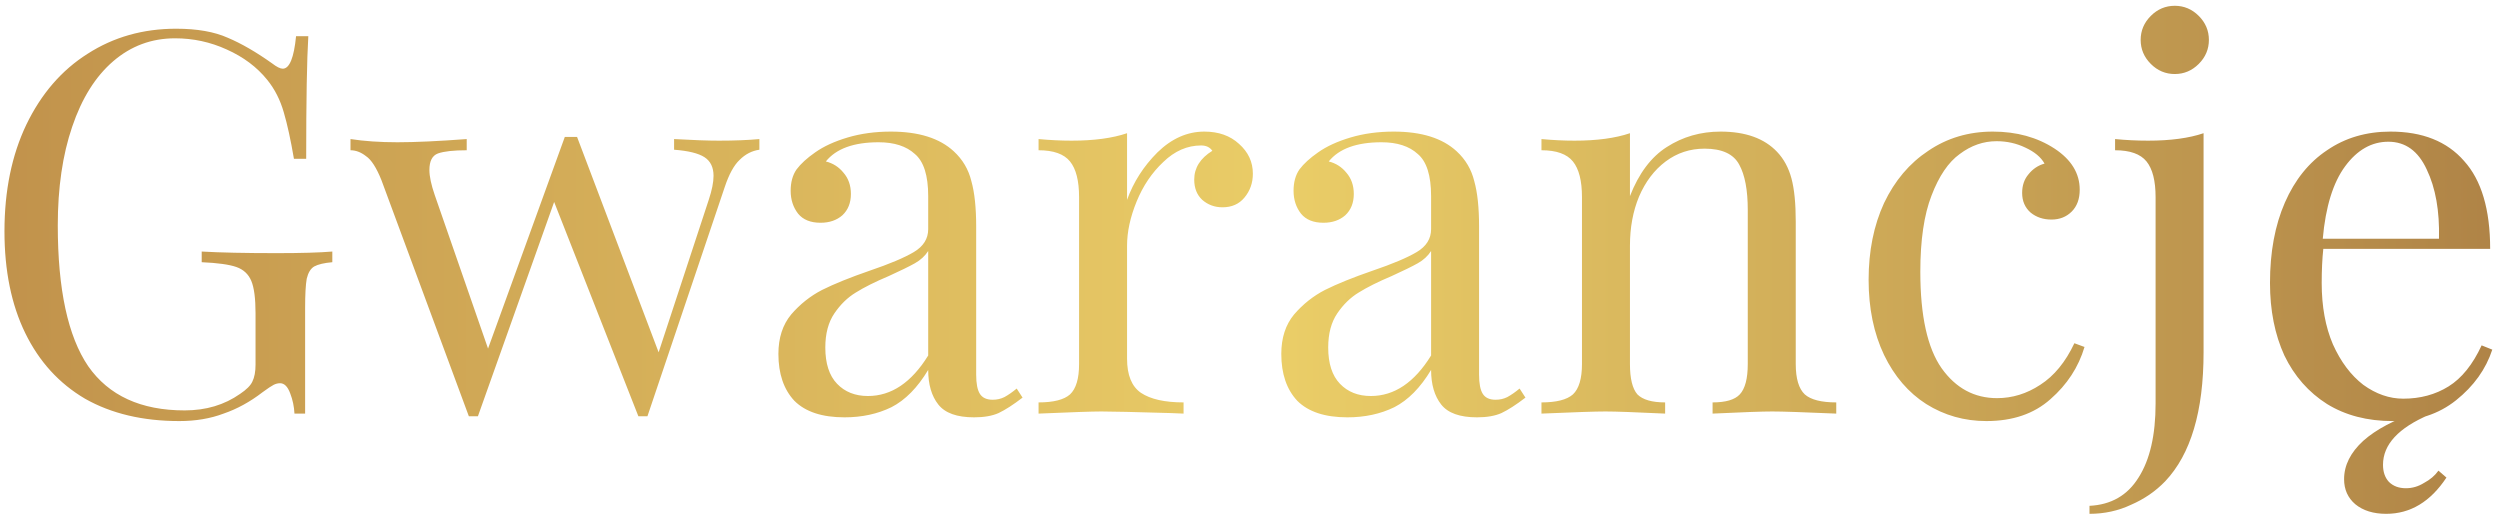 
<svg width="272" height="56" viewBox="0 0 272 56" fill="none" xmlns="http://www.w3.org/2000/svg">
<path d="M19.162 3.124C21.443 3.124 23.318 3.453 24.788 4.11C26.257 4.729 27.861 5.657 29.602 6.894C30.104 7.281 30.491 7.474 30.762 7.474C31.496 7.474 31.98 6.295 32.212 3.936H33.545C33.391 6.449 33.313 10.896 33.313 17.276H31.98C31.631 15.227 31.264 13.545 30.878 12.23C30.491 10.877 29.892 9.697 29.079 8.692C27.958 7.3 26.489 6.198 24.672 5.386C22.893 4.574 21.017 4.168 19.046 4.168C16.494 4.168 14.251 4.999 12.318 6.662C10.384 8.325 8.896 10.703 7.852 13.796C6.808 16.851 6.286 20.427 6.286 24.526C6.286 31.486 7.388 36.59 9.592 39.838C11.834 43.047 15.334 44.652 20.09 44.652C22.41 44.652 24.42 44.053 26.122 42.854C26.817 42.39 27.262 41.945 27.456 41.52C27.688 41.056 27.803 40.437 27.803 39.664V34.096C27.803 32.472 27.649 31.293 27.34 30.558C27.03 29.823 26.489 29.321 25.715 29.05C24.942 28.779 23.686 28.605 21.945 28.528V27.368C23.956 27.484 26.682 27.542 30.123 27.542C32.753 27.542 34.764 27.484 36.156 27.368V28.528C35.266 28.605 34.609 28.76 34.184 28.992C33.797 29.224 33.526 29.669 33.371 30.326C33.255 30.983 33.197 32.047 33.197 33.516V45H32.038C31.999 44.227 31.844 43.492 31.573 42.796C31.303 42.061 30.936 41.694 30.471 41.694C30.239 41.694 30.008 41.752 29.776 41.868C29.544 41.984 29.137 42.255 28.558 42.68C27.204 43.724 25.793 44.497 24.323 45C22.893 45.541 21.288 45.812 19.509 45.812C15.527 45.812 12.105 45 9.244 43.376C6.421 41.713 4.256 39.335 2.748 36.242C1.24 33.149 0.486 29.456 0.486 25.164C0.486 20.756 1.278 16.889 2.864 13.564C4.488 10.2 6.711 7.629 9.534 5.85C12.356 4.033 15.566 3.124 19.162 3.124ZM78.213 15.304C79.914 15.304 81.383 15.246 82.621 15.13V16.29C81.809 16.406 81.093 16.773 80.475 17.392C79.856 17.972 79.315 18.958 78.851 20.35L70.441 45.29H69.455L60.291 21.974L51.997 45.29H51.011L41.499 19.596C40.957 18.243 40.397 17.373 39.817 16.986C39.275 16.561 38.715 16.348 38.135 16.348V15.13C39.643 15.362 41.344 15.478 43.239 15.478C45.172 15.478 47.685 15.362 50.779 15.13V16.348C49.348 16.348 48.304 16.464 47.647 16.696C47.028 16.928 46.719 17.527 46.719 18.494C46.719 19.19 46.912 20.099 47.299 21.22L53.099 37.924L61.451 14.898H62.785L71.659 38.33L77.111 21.742C77.459 20.698 77.633 19.828 77.633 19.132C77.633 18.204 77.304 17.527 76.647 17.102C75.989 16.677 74.887 16.406 73.341 16.29V15.13C75.39 15.246 77.014 15.304 78.213 15.304ZM91.882 45.406C89.446 45.406 87.628 44.807 86.43 43.608C85.27 42.371 84.69 40.669 84.69 38.504C84.69 36.764 85.154 35.333 86.082 34.212C87.048 33.091 88.17 32.201 89.446 31.544C90.76 30.887 92.481 30.191 94.608 29.456C96.773 28.721 98.378 28.045 99.422 27.426C100.466 26.807 100.988 25.976 100.988 24.932V21.336C100.988 19.093 100.504 17.566 99.538 16.754C98.61 15.903 97.295 15.478 95.594 15.478C92.887 15.478 90.973 16.174 89.852 17.566C90.625 17.759 91.263 18.165 91.766 18.784C92.307 19.403 92.578 20.176 92.578 21.104C92.578 22.071 92.268 22.844 91.65 23.424C91.031 23.965 90.238 24.236 89.272 24.236C88.189 24.236 87.377 23.907 86.836 23.25C86.294 22.554 86.024 21.723 86.024 20.756C86.024 19.828 86.236 19.055 86.662 18.436C87.126 17.817 87.802 17.199 88.692 16.58C89.62 15.923 90.799 15.381 92.23 14.956C93.66 14.531 95.226 14.318 96.928 14.318C99.944 14.318 102.225 15.033 103.772 16.464C104.738 17.353 105.376 18.436 105.686 19.712C106.034 20.949 106.208 22.593 106.208 24.642V40.766C106.208 41.733 106.343 42.429 106.614 42.854C106.884 43.279 107.348 43.492 108.006 43.492C108.47 43.492 108.895 43.395 109.282 43.202C109.707 42.97 110.152 42.661 110.616 42.274L111.254 43.26C110.248 44.033 109.378 44.594 108.644 44.942C107.948 45.251 107.058 45.406 105.976 45.406C104.12 45.406 102.824 44.942 102.09 44.014C101.355 43.086 100.988 41.829 100.988 40.244C99.828 42.177 98.494 43.531 96.986 44.304C95.478 45.039 93.776 45.406 91.882 45.406ZM94.434 43.086C96.986 43.086 99.17 41.617 100.988 38.678V27.31C100.64 27.851 100.156 28.296 99.538 28.644C98.919 28.992 97.972 29.456 96.696 30.036C95.226 30.655 94.028 31.254 93.1 31.834C92.21 32.375 91.437 33.129 90.78 34.096C90.122 35.063 89.794 36.3 89.794 37.808C89.794 39.548 90.219 40.863 91.07 41.752C91.92 42.641 93.042 43.086 94.434 43.086ZM131.034 14.318C132.581 14.318 133.838 14.763 134.804 15.652C135.81 16.541 136.312 17.624 136.312 18.9C136.312 19.905 136.003 20.775 135.384 21.51C134.804 22.206 134.012 22.554 133.006 22.554C132.156 22.554 131.421 22.283 130.802 21.742C130.222 21.201 129.932 20.466 129.932 19.538C129.932 18.262 130.59 17.218 131.904 16.406C131.634 16.019 131.228 15.826 130.686 15.826C129.178 15.826 127.806 16.425 126.568 17.624C125.331 18.784 124.364 20.215 123.668 21.916C122.972 23.617 122.624 25.222 122.624 26.73V39.026C122.624 40.805 123.127 42.042 124.132 42.738C125.176 43.434 126.723 43.782 128.772 43.782V45L127.38 44.942C123.436 44.826 120.923 44.768 119.84 44.768C118.835 44.768 116.554 44.845 112.996 45V43.782C114.62 43.782 115.761 43.492 116.418 42.912C117.076 42.293 117.404 41.191 117.404 39.606V21.452C117.404 19.673 117.076 18.378 116.418 17.566C115.761 16.754 114.62 16.348 112.996 16.348V15.13C114.234 15.246 115.432 15.304 116.592 15.304C119.028 15.304 121.039 15.033 122.624 14.492V21.742C123.32 19.809 124.422 18.088 125.93 16.58C127.477 15.072 129.178 14.318 131.034 14.318ZM146.597 45.406C144.161 45.406 142.343 44.807 141.145 43.608C139.985 42.371 139.405 40.669 139.405 38.504C139.405 36.764 139.869 35.333 140.797 34.212C141.763 33.091 142.885 32.201 144.161 31.544C145.475 30.887 147.196 30.191 149.323 29.456C151.488 28.721 153.093 28.045 154.137 27.426C155.181 26.807 155.703 25.976 155.703 24.932V21.336C155.703 19.093 155.219 17.566 154.253 16.754C153.325 15.903 152.01 15.478 150.309 15.478C147.602 15.478 145.688 16.174 144.567 17.566C145.34 17.759 145.978 18.165 146.481 18.784C147.022 19.403 147.293 20.176 147.293 21.104C147.293 22.071 146.983 22.844 146.365 23.424C145.746 23.965 144.953 24.236 143.987 24.236C142.904 24.236 142.092 23.907 141.551 23.25C141.009 22.554 140.739 21.723 140.739 20.756C140.739 19.828 140.951 19.055 141.377 18.436C141.841 17.817 142.517 17.199 143.407 16.58C144.335 15.923 145.514 15.381 146.945 14.956C148.375 14.531 149.941 14.318 151.643 14.318C154.659 14.318 156.94 15.033 158.487 16.464C159.453 17.353 160.091 18.436 160.401 19.712C160.749 20.949 160.923 22.593 160.923 24.642V40.766C160.923 41.733 161.058 42.429 161.329 42.854C161.599 43.279 162.063 43.492 162.721 43.492C163.185 43.492 163.61 43.395 163.997 43.202C164.422 42.97 164.867 42.661 165.331 42.274L165.969 43.26C164.963 44.033 164.093 44.594 163.359 44.942C162.663 45.251 161.773 45.406 160.691 45.406C158.835 45.406 157.539 44.942 156.805 44.014C156.07 43.086 155.703 41.829 155.703 40.244C154.543 42.177 153.209 43.531 151.701 44.304C150.193 45.039 148.491 45.406 146.597 45.406ZM149.149 43.086C151.701 43.086 153.885 41.617 155.703 38.678V27.31C155.355 27.851 154.871 28.296 154.253 28.644C153.634 28.992 152.687 29.456 151.411 30.036C149.941 30.655 148.743 31.254 147.815 31.834C146.925 32.375 146.152 33.129 145.495 34.096C144.837 35.063 144.509 36.3 144.509 37.808C144.509 39.548 144.934 40.863 145.785 41.752C146.635 42.641 147.757 43.086 149.149 43.086ZM187.199 14.318C189.906 14.318 191.955 15.053 193.347 16.522C194.082 17.295 194.604 18.262 194.913 19.422C195.223 20.582 195.377 22.148 195.377 24.12V39.606C195.377 41.191 195.706 42.293 196.363 42.912C197.021 43.492 198.161 43.782 199.785 43.782V45C196.228 44.845 193.908 44.768 192.825 44.768C191.743 44.768 189.577 44.845 186.329 45V43.782C187.76 43.782 188.746 43.492 189.287 42.912C189.867 42.293 190.157 41.191 190.157 39.606V22.844C190.157 20.679 189.848 19.035 189.229 17.914C188.611 16.754 187.354 16.174 185.459 16.174C183.874 16.174 182.463 16.638 181.225 17.566C179.988 18.494 179.021 19.77 178.325 21.394C177.668 22.979 177.339 24.758 177.339 26.73V39.606C177.339 41.191 177.61 42.293 178.151 42.912C178.731 43.492 179.737 43.782 181.167 43.782V45C177.919 44.845 175.754 44.768 174.671 44.768C173.589 44.768 171.269 44.845 167.711 45V43.782C169.335 43.782 170.476 43.492 171.133 42.912C171.791 42.293 172.119 41.191 172.119 39.606V21.452C172.119 19.673 171.791 18.378 171.133 17.566C170.476 16.754 169.335 16.348 167.711 16.348V15.13C168.949 15.246 170.147 15.304 171.307 15.304C173.743 15.304 175.754 15.033 177.339 14.492V21.336C178.306 18.861 179.64 17.083 181.341 16C183.081 14.879 185.034 14.318 187.199 14.318ZM216.819 14.318C219.409 14.318 221.652 14.937 223.547 16.174C225.364 17.373 226.273 18.861 226.273 20.64C226.273 21.645 225.983 22.438 225.403 23.018C224.823 23.598 224.088 23.888 223.199 23.888C222.309 23.888 221.555 23.637 220.937 23.134C220.318 22.593 220.009 21.877 220.009 20.988C220.009 20.176 220.241 19.499 220.705 18.958C221.169 18.378 221.749 17.991 222.445 17.798C222.058 17.102 221.362 16.522 220.357 16.058C219.39 15.594 218.346 15.362 217.225 15.362C215.794 15.362 214.46 15.826 213.223 16.754C211.985 17.643 210.961 19.151 210.149 21.278C209.337 23.366 208.931 26.131 208.931 29.572C208.931 34.367 209.704 37.866 211.251 40.07C212.797 42.235 214.808 43.318 217.283 43.318C218.945 43.318 220.511 42.835 221.981 41.868C223.489 40.901 224.726 39.393 225.693 37.344L226.795 37.75C226.137 39.954 224.9 41.849 223.083 43.434C221.304 45.019 218.984 45.812 216.123 45.812C213.725 45.812 211.541 45.193 209.569 43.956C207.635 42.719 206.108 40.94 204.987 38.62C203.865 36.261 203.305 33.535 203.305 30.442C203.305 27.31 203.865 24.526 204.987 22.09C206.147 19.654 207.751 17.759 209.801 16.406C211.85 15.014 214.189 14.318 216.819 14.318ZM227.336 55.034C229.694 54.918 231.473 53.893 232.672 51.96C233.909 50.027 234.528 47.339 234.528 43.898V21.452C234.528 19.673 234.199 18.378 233.542 17.566C232.884 16.754 231.744 16.348 230.12 16.348V15.13C231.318 15.246 232.517 15.304 233.716 15.304C236.152 15.304 238.162 15.033 239.748 14.492V38.33C239.748 44.749 238.356 49.427 235.572 52.366C234.528 53.449 233.29 54.299 231.86 54.918C230.468 55.575 228.96 55.904 227.336 55.904V55.034ZM236.616 0.63C237.621 0.63 238.491 0.997 239.226 1.732C239.96 2.467 240.328 3.337 240.328 4.342C240.328 5.347 239.96 6.217 239.226 6.952C238.491 7.687 237.621 8.054 236.616 8.054C235.61 8.054 234.74 7.687 234.006 6.952C233.271 6.217 232.904 5.347 232.904 4.342C232.904 3.337 233.271 2.467 234.006 1.732C234.74 0.997 235.61 0.63 236.616 0.63ZM271.161 38.04C270.465 40.167 269.15 42.003 267.217 43.55C265.322 45.058 263.021 45.812 260.315 45.812C257.569 45.812 255.191 45.193 253.181 43.956C251.17 42.68 249.623 40.921 248.541 38.678C247.497 36.397 246.975 33.767 246.975 30.79C246.975 27.426 247.516 24.507 248.599 22.032C249.681 19.557 251.209 17.663 253.181 16.348C255.153 14.995 257.453 14.318 260.083 14.318C263.563 14.318 266.231 15.381 268.087 17.508C269.981 19.596 270.929 22.786 270.929 27.078H252.775C252.659 28.161 252.601 29.398 252.601 30.79C252.601 33.342 253.007 35.565 253.819 37.46C254.669 39.355 255.771 40.824 257.125 41.868C258.517 42.873 259.967 43.376 261.475 43.376C263.331 43.376 264.974 42.931 266.405 42.042C267.835 41.153 269.034 39.664 270.001 37.576L271.161 38.04ZM259.851 15.42C258.033 15.42 256.467 16.309 255.153 18.088C253.838 19.867 253.026 22.496 252.717 25.976H265.361C265.438 22.96 264.993 20.447 264.027 18.436C263.099 16.425 261.707 15.42 259.851 15.42ZM264.897 44.826C264.781 44.942 264.587 45.039 264.317 45.116C260.953 46.547 259.271 48.364 259.271 50.568C259.271 51.341 259.483 51.96 259.909 52.424C260.373 52.888 260.991 53.12 261.765 53.12C262.461 53.12 263.118 52.927 263.737 52.54C264.394 52.192 264.916 51.747 265.303 51.206L266.173 51.96C264.433 54.589 262.248 55.904 259.619 55.904C258.227 55.904 257.105 55.556 256.255 54.86C255.443 54.164 255.037 53.255 255.037 52.134C255.037 50.626 255.733 49.234 257.125 47.958C258.517 46.721 260.489 45.677 263.041 44.826H264.897Z" fill="url(#paint0_linear_1433_10220)"/>
<defs>
<linearGradient id="paint0_linear_1433_10220" x1="-3" y1="59" x2="274" y2="59" gradientUnits="userSpaceOnUse">
<stop stop-color="#C0914B"/>
<stop offset="0.517" stop-color="#EACD67"/>
<stop offset="1" stop-color="#AE8246"/>
</linearGradient>
</defs>
</svg>
